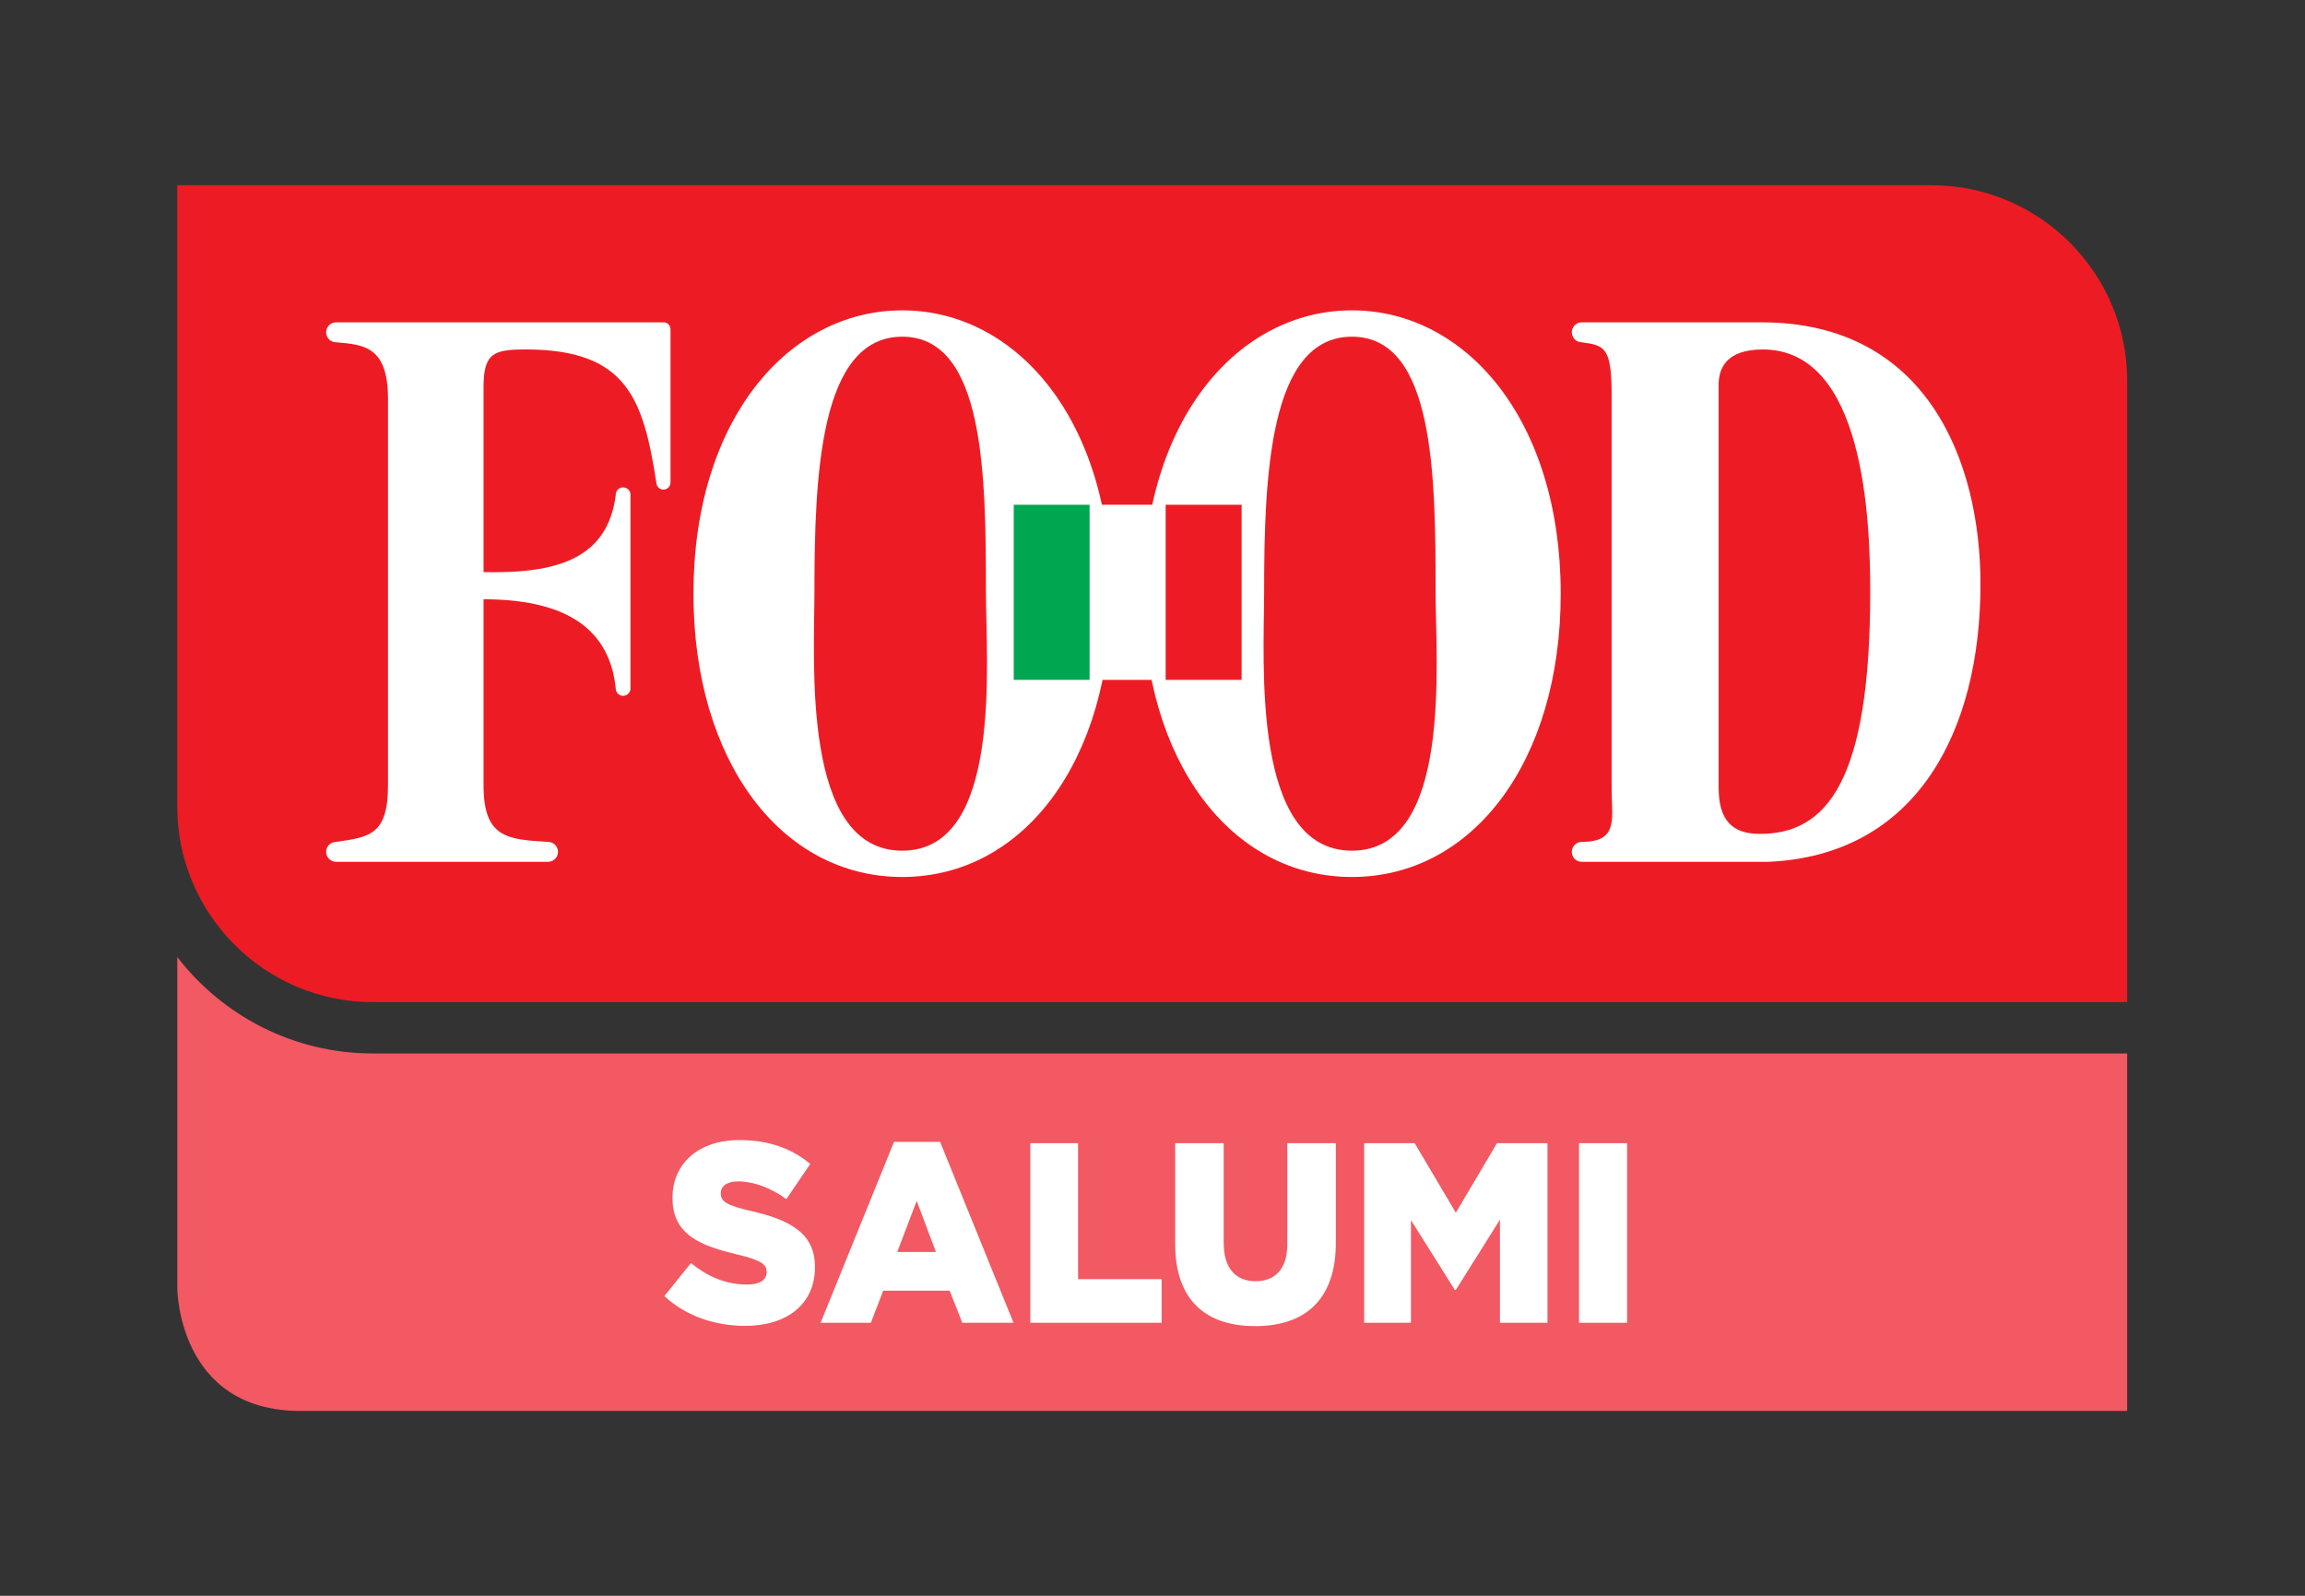 <?xml version="1.0" encoding="UTF-8" standalone="no"?>
<svg
   xmlns:dc="http://purl.org/dc/elements/1.1/"
   xmlns:cc="http://creativecommons.org/ns#"
   xmlns:rdf="http://www.w3.org/1999/02/22-rdf-syntax-ns#"
   xmlns:svg="http://www.w3.org/2000/svg"
   xmlns="http://www.w3.org/2000/svg"
   version="1.1"
   id="svg2"
   xml:space="preserve"
   width="245.669"
   height="170.079"
   viewBox="0 0 245.669 170.079"><rect x="0" y="0" width="245.669" height="170.079" fill="#333333" stroke="none"/><defs
     id="defs6"><clipPath
       clipPathUnits="userSpaceOnUse"
       id="clipPath18"><path
         d="M 0,0 H 184.252 V 127.559 H 0 Z"
         id="path16" /></clipPath><clipPath
       clipPathUnits="userSpaceOnUse"
       id="clipPath56"><path
         d="M 0,0 H 184.252 V 127.559 H 0 Z"
         id="path54" /></clipPath><clipPath
       clipPathUnits="userSpaceOnUse"
       id="clipPath76"><path
         d="M 0,0 H 184.252 V 127.559 H 0 Z"
         id="path74" /></clipPath></defs><g
     id="g10"
     transform="matrix(1.333,0,0,-1.333,0,170.079)"><g
       id="g12"><g
         id="g14"
         clip-path="url(#clipPath18)"><g
           id="g20"
           transform="translate(29.81,43.362)"><path
             d="m 0,0 c -6.36,0 -12.024,3.026 -15.637,7.711 v -26.443 c 0,0 0,-9.851 9.851,-9.851 H 140.269 V 0 Z"
             style="fill:#f25962;fill-opacity:1;fill-rule:nonzero;stroke:none"
             id="path22" /></g><g
           id="g24"
           transform="translate(154.442,112.781)"><path
             d="m 0,0 h -138.269 -2 v -2 -47.678 c 0,-8.622 7.015,-15.637 15.637,-15.637 h 138.269 2 v 2 47.678 C 15.637,-7.015 8.622,0 0,0"
             style="fill:#ed1c24;fill-opacity:1;fill-rule:nonzero;stroke:none"
             id="path26" /></g><g
           id="g28"
           transform="translate(53.058,101.82)"><path
             d="m 0,0 h -26.185 c -0.44,0 -0.797,-0.358 -0.797,-0.798 0,-0.44 0.357,-0.797 0.797,-0.797 2.216,-0.191 4.15,-0.32 4.15,-4.53 V -37.01 c 0,-3.956 -1.462,-4.149 -4.15,-4.532 -0.44,0 -0.797,-0.358 -0.797,-0.797 0,-0.441 0.357,-0.796 0.797,-0.796 h 16.977 v 10e-4 c 0.425,0.018 0.767,0.367 0.767,0.795 0,0.429 -0.342,0.775 -0.767,0.793 v 0.004 c -3.301,0.193 -5.187,0.32 -5.187,4.532 v 14.866 c 5.934,0 10.038,-1.908 10.567,-7.121 l -0.002,-0.003 c 0,-0.328 0.267,-0.595 0.592,-0.595 0.329,0 0.595,0.267 0.595,0.595 0,0.015 -0.004,0.029 -0.006,0.047 v 15.384 c 0.002,0.016 0.006,0.032 0.006,0.048 0,0.327 -0.266,0.592 -0.595,0.592 -0.325,0 -0.592,-0.265 -0.592,-0.592 0,-0.011 0.002,-0.019 0.004,-0.03 -0.662,-5.105 -4.722,-6.281 -10.569,-6.154 V -5.17 c 0,2.744 0.848,3 3.395,3 8.111,0 9.386,-4.019 10.422,-10.657 h 0.001 c 0.012,-0.302 0.257,-0.547 0.563,-0.547 0.306,0 0.555,0.245 0.564,0.547 H 0.553 V -0.554 C 0.553,-0.247 0.308,0 0,0"
             style="fill:#ffffff;fill-opacity:1;fill-rule:nonzero;stroke:none"
             id="path30" /></g><g
           id="g32"
           transform="translate(140.713,60.917)"><path
             d="m 0,0 c -2.264,0 -3.298,1.148 -3.298,3.701 v 32.033 c -0.048,1.403 0.517,2.998 3.535,2.998 8.111,0 8.585,-13.591 8.585,-19.398 C 8.822,4.083 5.282,0 0,0 m 0.142,40.902 h -14.385 c -0.439,0 -0.796,-0.358 -0.796,-0.796 0,-0.44 0.357,-0.797 0.796,-0.797 v -0.002 c 1.841,-0.257 2.39,-0.382 2.39,-4.276 V 3.574 c 0,-2.363 0.582,-4.212 -2.39,-4.212 V -0.64 c -0.439,0 -0.796,-0.357 -0.796,-0.798 0,-0.438 0.357,-0.795 0.796,-0.795 H 0.661 c 11.885,0.511 16.976,10.464 16.976,22.206 0,9.826 -4.292,20.929 -17.495,20.929"
             style="fill:#ffffff;fill-opacity:1;fill-rule:nonzero;stroke:none"
             id="path34" /></g><g
           id="g36"
           transform="translate(65.119,80.24)"><path
             d="m 0,0 c 0,-5.551 -1.043,-20.665 7.02,-20.665 8.065,0 6.691,15.114 6.691,20.665 0,9.317 -0.088,20.431 -6.691,20.431 C 0.418,20.431 0,9.317 0,0 m 23.714,-0.117 c 0,-13.4 -7.027,-22.651 -16.694,-22.651 -9.669,0 -16.694,9.251 -16.694,22.651 0,13.911 7.593,22.654 16.694,22.654 9.103,0 16.694,-8.743 16.694,-22.654"
             style="fill:#ffffff;fill-opacity:1;fill-rule:nonzero;stroke:none"
             id="path38" /></g><g
           id="g40"
           transform="translate(101.074,80.24)"><path
             d="m 0,0 c 0,-5.551 -1.045,-20.665 7.02,-20.665 8.063,0 6.69,15.114 6.69,20.665 0,9.317 -0.089,20.431 -6.69,20.431 C 0.418,20.431 0,9.317 0,0 m 23.713,-0.117 c 0,-13.4 -7.026,-22.651 -16.693,-22.651 -9.669,0 -16.694,9.251 -16.694,22.651 0,13.911 7.591,22.654 16.694,22.654 9.102,0 16.693,-8.743 16.693,-22.654"
             style="fill:#ffffff;fill-opacity:1;fill-rule:nonzero;stroke:none"
             id="path42" /></g></g></g><path
       d="m 87.127,73.232 h -6.072 v 14.001 h 6.072 z"
       style="fill:#00a650;fill-opacity:1;fill-rule:nonzero;stroke:none"
       id="path44" /><path
       d="M 93.2,73.232 H 87.126 V 87.233 H 93.2 Z"
       style="fill:#ffffff;fill-opacity:1;fill-rule:nonzero;stroke:none"
       id="path46" /><path
       d="m 99.273,73.232 h -6.072 v 14.001 h 6.072 z"
       style="fill:#ed1c24;fill-opacity:1;fill-rule:nonzero;stroke:none"
       id="path48" /><g
       id="g50"><g
         id="g52"
         clip-path="url(#clipPath56)"><g
           id="g58"
           transform="translate(53.12,23.962)"><path
             d="m 0,0 2.128,2.647 c 1.36,-1.129 2.877,-1.724 4.473,-1.724 1.024,0 1.576,0.369 1.576,0.985 V 1.949 C 8.177,2.544 7.724,2.872 5.852,3.324 2.916,4.021 0.65,4.883 0.65,7.838 v 0.041 c 0,2.667 2.03,4.596 5.34,4.596 2.345,0 4.177,-0.657 5.674,-1.909 L 9.753,7.755 C 8.492,8.679 7.113,9.171 5.891,9.171 4.965,9.171 4.512,8.761 4.512,8.248 V 8.207 C 4.512,7.55 4.985,7.263 6.896,6.812 10.068,6.094 12.039,5.026 12.039,2.339 V 2.298 C 12.039,-0.636 9.812,-2.38 6.463,-2.38 4.019,-2.38 1.695,-1.58 0,0"
             style="fill:#ffffff;fill-opacity:1;fill-rule:nonzero;stroke:none"
             id="path60" /></g></g></g><g
       id="g62"
       transform="translate(71.482,36.293)"><path
         d="M 0,0 H 3.685 L 9.556,-14.465 H 5.458 L 4.453,-11.9 h -5.32 l -0.985,-2.565 H -5.871 Z M 3.35,-8.802 1.813,-4.719 0.257,-8.802 Z"
         style="fill:#ffffff;fill-opacity:1;fill-rule:nonzero;stroke:none"
         id="path64" /></g><g
       id="g66"
       transform="translate(82.377,36.19)"><path
         d="m 0,0 h 3.822 v -10.874 h 6.68 v -3.488 H 0 Z"
         style="fill:#ffffff;fill-opacity:1;fill-rule:nonzero;stroke:none"
         id="path68" /></g><g
       id="g70"><g
         id="g72"
         clip-path="url(#clipPath76)"><g
           id="g78"
           transform="translate(93.961,28.127)"><path
             d="M 0,0 V 8.063 H 3.882 V 0.082 c 0,-2.072 1.004,-3.057 2.541,-3.057 1.537,0 2.542,0.944 2.542,2.954 v 8.084 h 3.882 V 0.102 c 0,-4.637 -2.542,-6.668 -6.463,-6.668 C 2.463,-6.566 0,-4.494 0,0"
             style="fill:#ffffff;fill-opacity:1;fill-rule:nonzero;stroke:none"
             id="path80" /></g></g></g><g
       id="g82"
       transform="translate(109.072,36.19)"><path
         d="M 0,0 H 4.039 L 7.33,-5.56 10.62,0 h 4.039 v -14.362 h -3.803 v 8.248 L 7.33,-11.736 H 7.251 l -3.508,5.581 v -8.207 H 0 Z"
         style="fill:#ffffff;fill-opacity:1;fill-rule:nonzero;stroke:none"
         id="path84" /></g><path
       d="m 126.252,36.19 h 3.842 V 21.828 h -3.842 z"
       style="fill:#ffffff;fill-opacity:1;fill-rule:nonzero;stroke:none"
       id="path86" /></g></svg>
